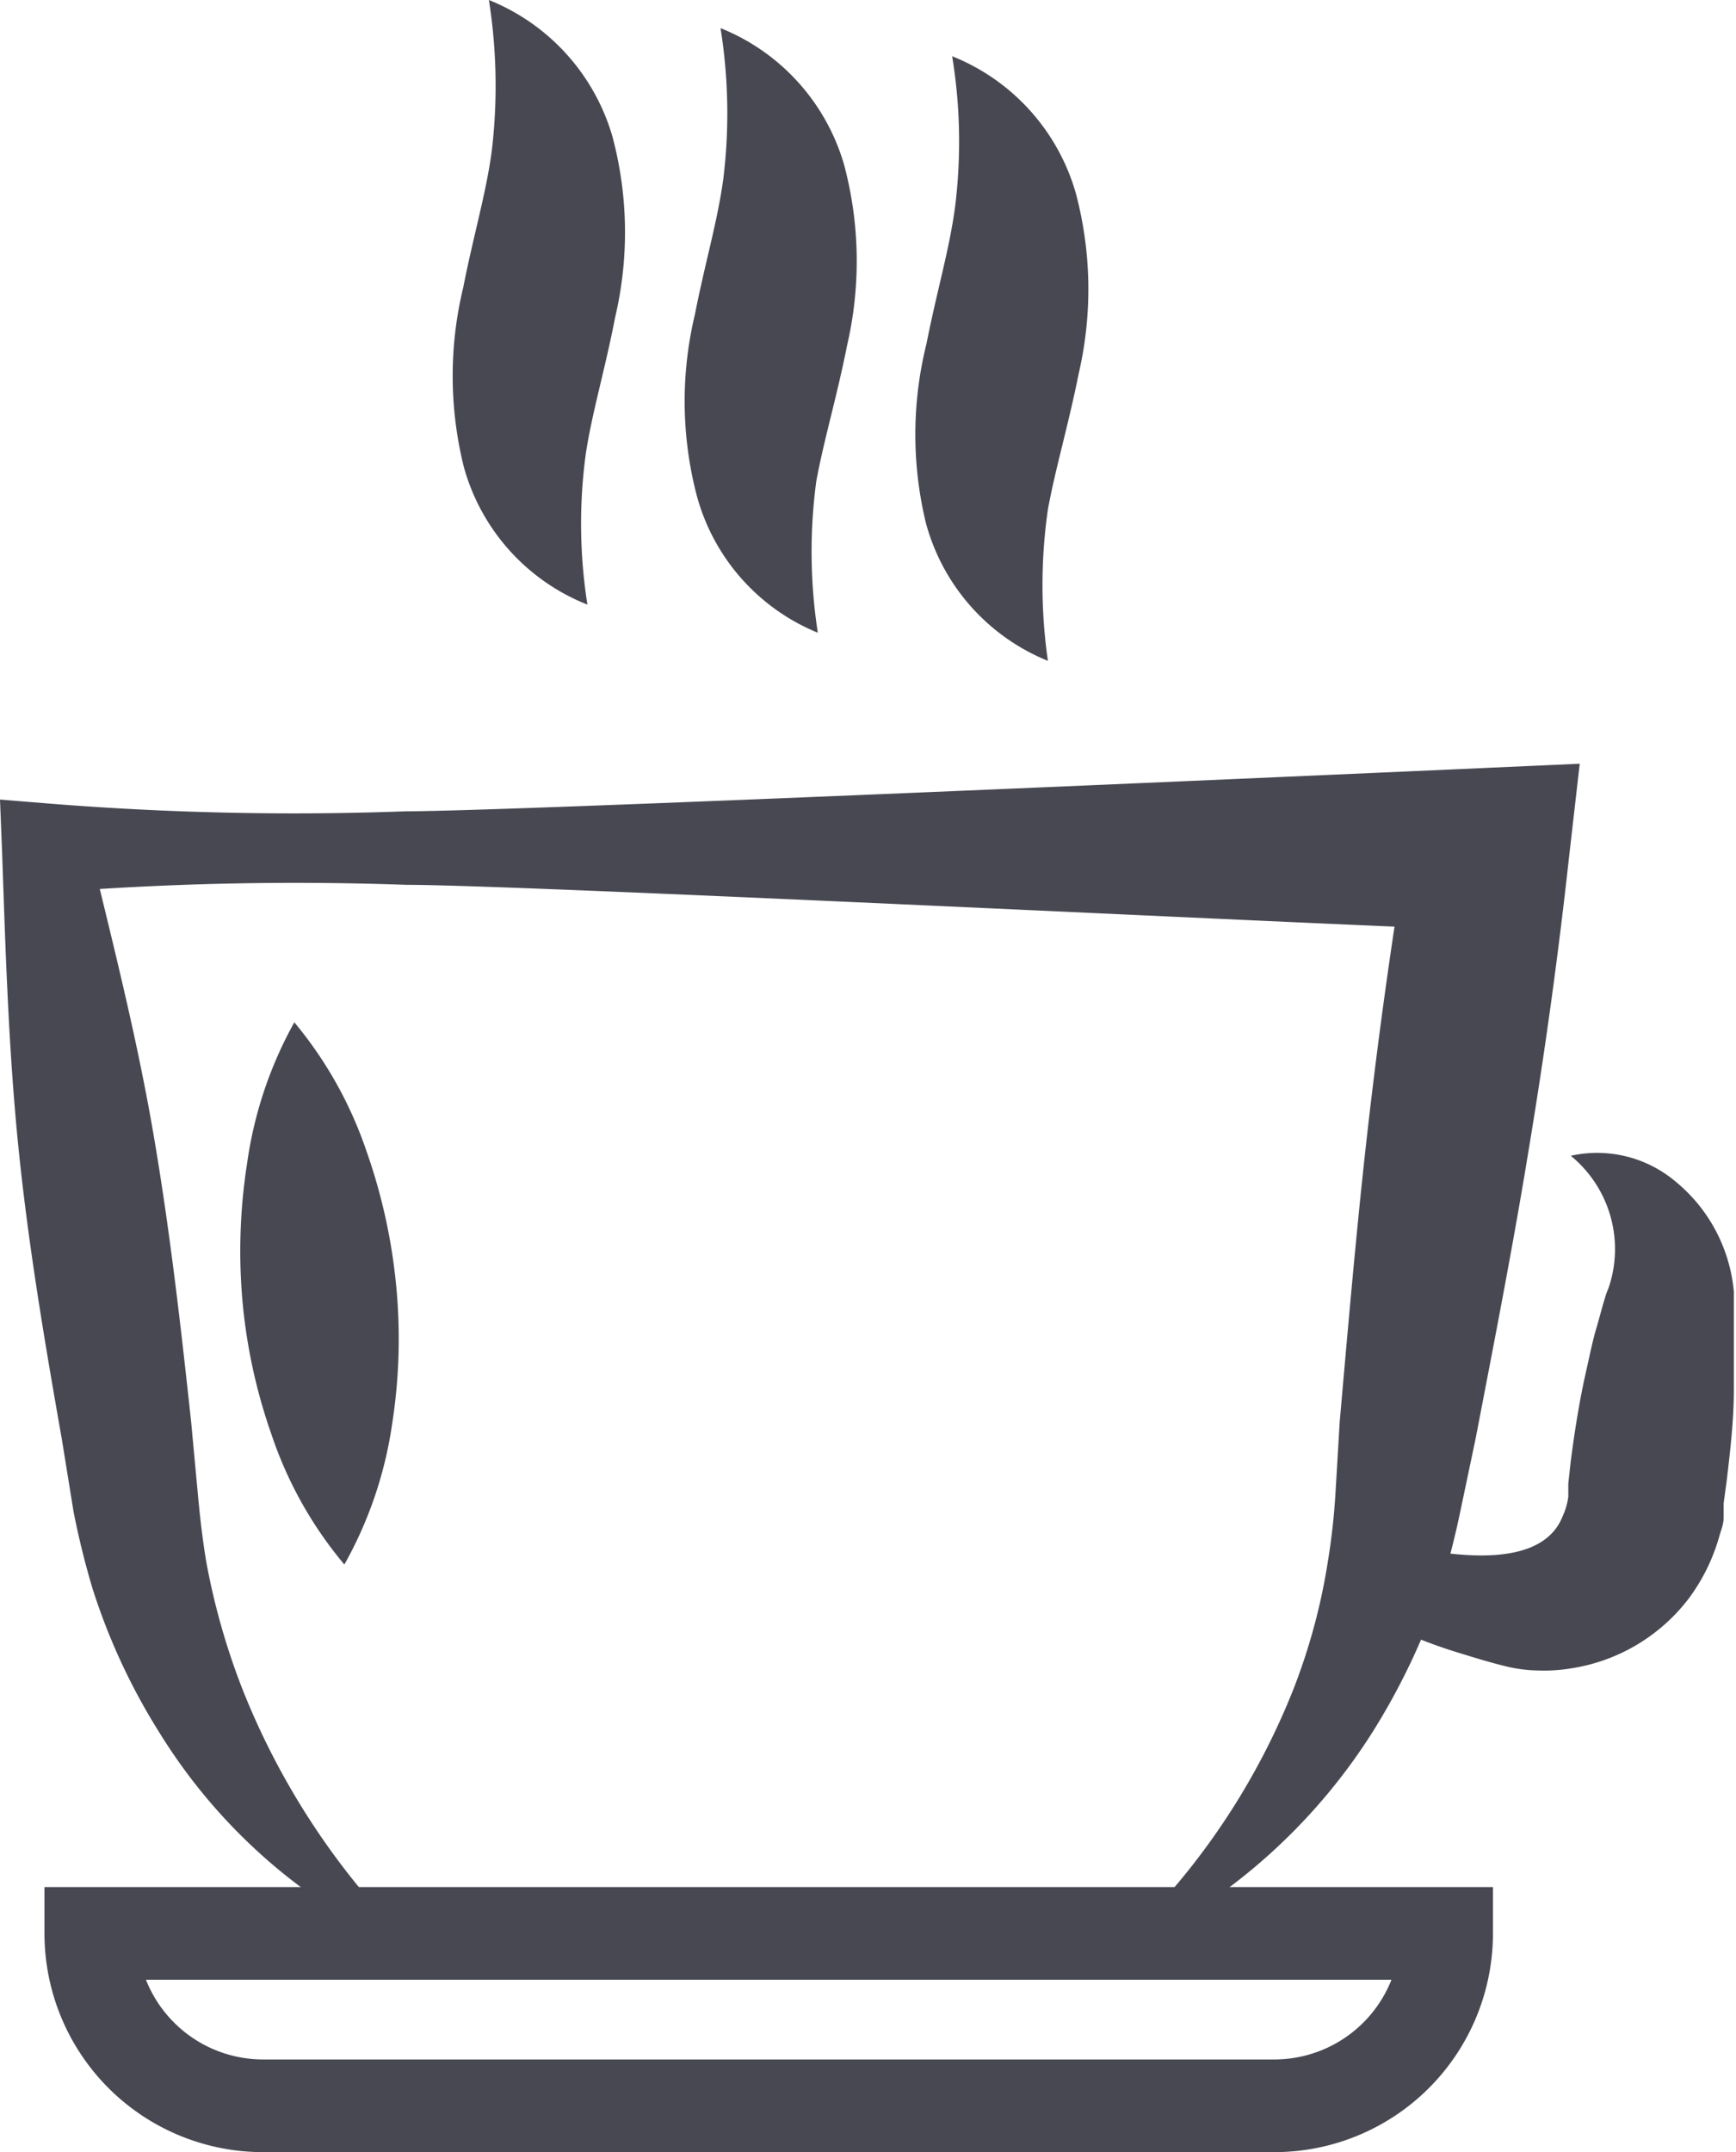 <svg xmlns="http://www.w3.org/2000/svg" viewBox="0 0 56.21 69.66"><defs><style>.cls-1{fill:#484852;}.cls-2{fill:none;stroke:#484852;stroke-miterlimit:10;stroke-width:3px;}</style></defs><g id="Layer_2" data-name="Layer 2"><g id="Layer_1-2" data-name="Layer 1"><path class="cls-1" d="M15.83,0a6.8,6.8,0,0,1,4,4.42,12,12,0,0,1,.09,5.84c-.33,1.71-.74,3.05-.95,4.41a16.83,16.83,0,0,0,.05,4.9,6.71,6.71,0,0,1-4-4.45A12.19,12.19,0,0,1,15,9.3c.33-1.68.73-3,.92-4.39A17.85,17.85,0,0,0,15.83,0Z"/><path class="cls-1" d="M23.33.91a6.8,6.8,0,0,1,4,4.42,12.08,12.08,0,0,1,.1,5.84c-.34,1.71-.75,3.05-1,4.41a17.19,17.19,0,0,0,.05,4.9A6.67,6.67,0,0,1,22.55,16a12.07,12.07,0,0,1-.05-5.82c.33-1.68.73-3,.92-4.39A17.46,17.46,0,0,0,23.33.91Z"/><path class="cls-1" d="M30.83,1.82a6.78,6.78,0,0,1,4,4.42,12.08,12.08,0,0,1,.1,5.84c-.34,1.7-.75,3.05-1,4.41a17.19,17.19,0,0,0,0,4.9,6.69,6.69,0,0,1-3.95-4.46A12.16,12.16,0,0,1,30,11.12c.33-1.68.73-3,.92-4.39A17.09,17.09,0,0,0,30.83,1.82Z"/><path class="cls-1" d="M12.5,62.78a18.1,18.1,0,0,1-7.32-6.67A20.27,20.27,0,0,1,3,51.43c-.25-.83-.46-1.69-.62-2.51L2,46.57C1.45,43.45.92,40.32.6,37.17S.18,30.83.07,27.64L0,25.88,1.47,26a99,99,0,0,0,11.68.26c3.9,0,38-1.54,38-1.54l-.35,3.06q-.52,4.73-1.3,9.42c-.51,3.13-1.12,6.24-1.72,9.36l-.49,2.33c-.17.82-.39,1.69-.64,2.51a21.79,21.79,0,0,1-2.2,4.65,19,19,0,0,1-7.28,6.7l-.3-.4a23,23,0,0,0,5-7.65A19.68,19.68,0,0,0,43,50.51a21.61,21.61,0,0,0,.24-2.16L43.38,46c.28-3.17.55-6.33.91-9.48s.8-6.29,1.32-9.41l2.6,3c-3.9-.1-31.16-1.47-35.06-1.47a101.21,101.21,0,0,0-11.68.26l1.4-1.61c.75,3.1,1.54,6.19,2.08,9.31s.9,6.28,1.24,9.43l.22,2.37c.07.75.15,1.44.27,2.16a22.43,22.43,0,0,0,1.2,4.19,24.22,24.22,0,0,0,4.92,7.67Z"/><path class="cls-1" d="M50.86,37.41a3.94,3.94,0,0,1,3.4.84,5.21,5.21,0,0,1,1.88,3.56l0,.93,0,.75c0,.5,0,1,0,1.49,0,1-.12,2-.23,2.94l-.1.74,0,.18,0,.28c0,.19-.07.38-.13.57a6.18,6.18,0,0,1-1,2.05A5.92,5.92,0,0,1,50.88,54a5.4,5.4,0,0,1-1.06.07,4.72,4.72,0,0,1-1-.12c-.5-.12-1-.27-1.48-.42a16.16,16.16,0,0,1-3-1.23c1-.54.86-2,1.35-2.17.29-.07,4.11,1,4.91-1.06a2.14,2.14,0,0,0,.18-.63c0-.05,0-.1,0-.16v-.08l0-.18.08-.73c.13-1,.29-2,.5-2.92.11-.48.21-1,.35-1.45l.2-.72.1-.33.08-.2A3.9,3.9,0,0,0,50.86,37.41Z"/><path class="cls-1" d="M9.53,33.09a13.07,13.07,0,0,1,2.35,4.21,18.33,18.33,0,0,1,.95,4.34,17.81,17.81,0,0,1-.13,4.43,13.11,13.11,0,0,1-1.55,4.57,12.92,12.92,0,0,1-2.36-4.21,17.85,17.85,0,0,1-.94-4.33A18.39,18.39,0,0,1,8,37.66,13.11,13.11,0,0,1,9.53,33.09Z"/><path class="cls-2" d="M41.26,68.16H8.52a5.58,5.58,0,0,1-5.58-5.58h43.9A5.58,5.58,0,0,1,41.26,68.16Z"/></g></g></svg>
